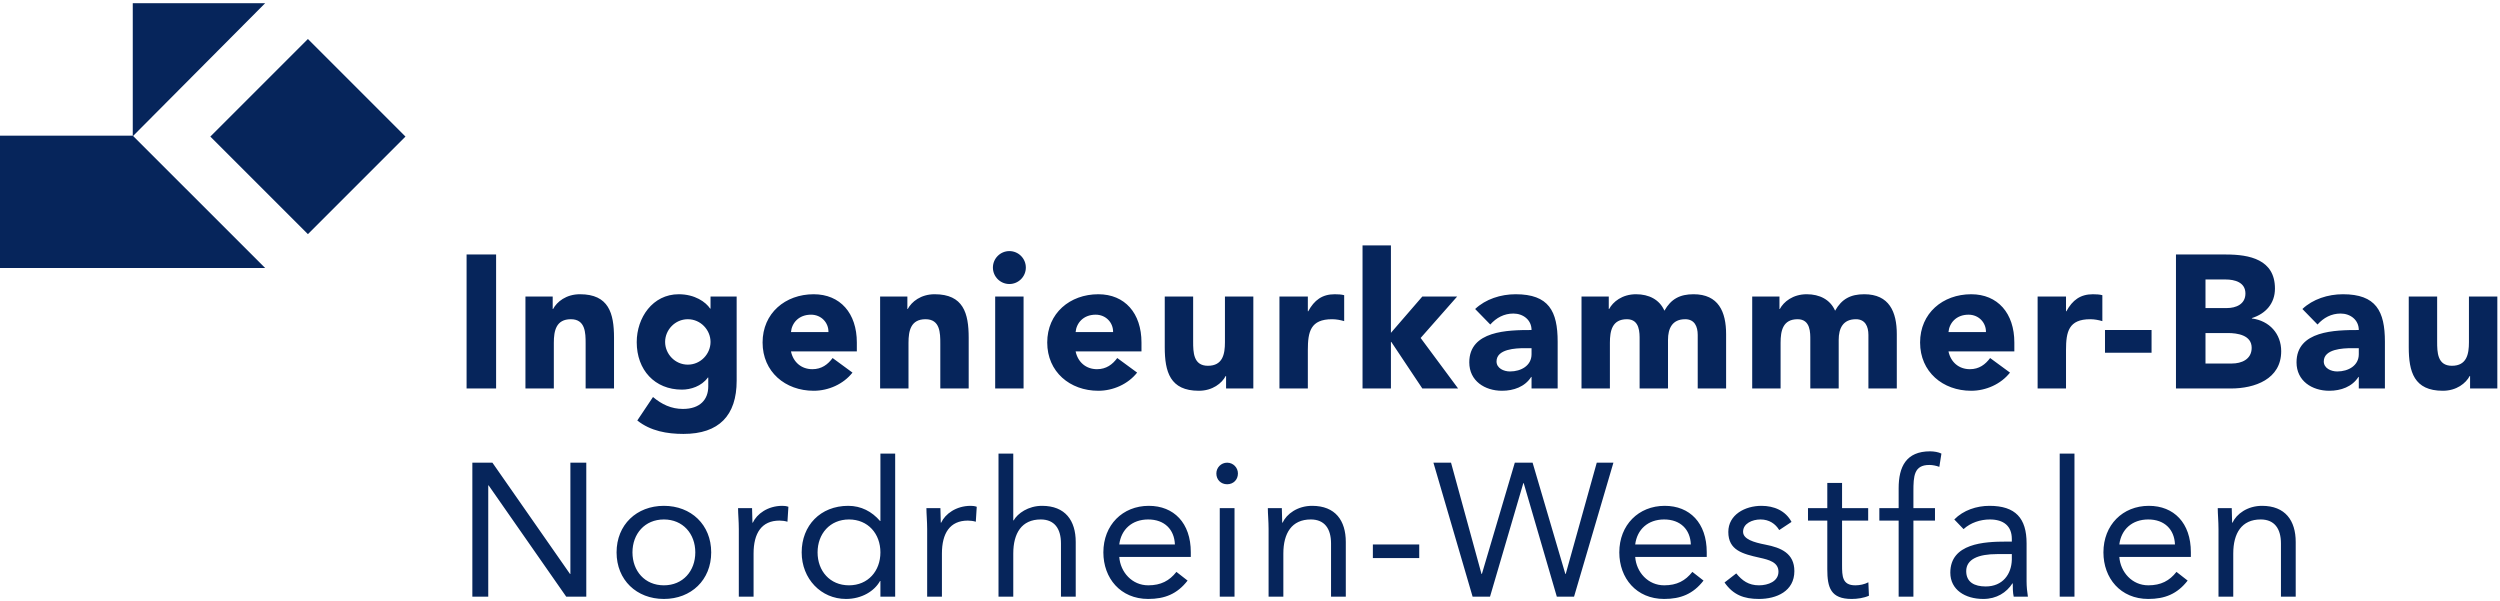 <?xml version="1.0" encoding="utf-8"?>
<!-- Generator: Adobe Illustrator 24.0.1, SVG Export Plug-In . SVG Version: 6.00 Build 0)  -->
<svg version="1.1" id="Ebene_1" xmlns="http://www.w3.org/2000/svg" xmlns:xlink="http://www.w3.org/1999/xlink" x="0px" y="0px"
	 viewBox="0 0 1320.94 317.48" style="enable-background:new 0 0 1320.94 317.48;" xml:space="preserve">
<style type="text/css">
	.st0{fill:#06255B;}
</style>
<g>
	<polygon class="st0" points="111.13,72.17 162.69,123.72 214.24,72.17 162.69,20.61 111.13,72.17 	"/>
	<polygon class="st0" points="70.15,1.69 140.1,1.69 70.15,72 70.15,1.69 	"/>
	<polygon class="st0" points="-0.17,71.67 70.15,71.67 140.1,141.61 -0.17,141.61 -0.17,71.67 	"/>
	<path class="st0" d="M249.58,315.27h8.4v-58.8h0.2l41,58.8h10.6v-70.8h-8.4v58.8h-0.2l-41-58.8h-10.6V315.27L249.58,315.27z
		 M325.78,291.87c0,14.6,10.6,24.6,25,24.6s25-10,25-24.6s-10.6-24.6-25-24.6S325.78,277.27,325.78,291.87L325.78,291.87z
		 M334.18,291.87c0-9.8,6.5-17.4,16.6-17.4s16.6,7.6,16.6,17.4s-6.5,17.4-16.6,17.4S334.18,301.67,334.18,291.87L334.18,291.87z
		 M390.37,315.27h7.8v-22.8c0-10.7,4.2-17.4,13.7-17.4c1.4,0,2.9,0.2,4.2,0.6l0.5-7.9c-1.1-0.4-2.2-0.5-3.2-0.5
		c-7.7,0-13.5,4.3-15.6,8.9h-0.2c0-2.6-0.2-5.2-0.2-7.7h-7.4c0,3.1,0.4,6.8,0.4,11.1V315.27L390.37,315.27z M465.19,315.27h7.8
		v-75.6h-7.8v35.6h-0.2c-4.3-5-10-8-16.8-8c-14.7,0-24.6,10.4-24.6,24.6c0,14,10.3,24.6,23.4,24.6c8.4,0,15.1-4.2,18-9.5h0.2V315.27
		L465.19,315.27z M465.19,291.87c0,9.8-6.5,17.4-16.6,17.4c-10.1,0-16.6-7.6-16.6-17.4s6.5-17.4,16.6-17.4
		C458.69,274.47,465.19,282.07,465.19,291.87L465.19,291.87z M489.89,315.27h7.8v-22.8c0-10.7,4.2-17.4,13.7-17.4
		c1.4,0,2.9,0.2,4.2,0.6l0.5-7.9c-1.1-0.4-2.2-0.5-3.2-0.5c-7.7,0-13.5,4.3-15.6,8.9h-0.2c0-2.6-0.2-5.2-0.2-7.7h-7.4
		c0,3.1,0.4,6.8,0.4,11.1V315.27L489.89,315.27z M527.59,315.27h7.8v-22.8c0-10.7,4.4-18,14.5-18c7.3,0,10.7,4.9,10.7,12.7v28.1h7.8
		v-28.9c0-11.3-5.5-19.1-17.8-19.1c-7.3,0-12.9,4-15,7.7h-0.2v-35.3h-7.8V315.27L527.59,315.27z M621.59,302.17
		c-3.7,4.7-8.2,7.1-14.9,7.1c-8.5,0-14.7-6.9-15.3-15h37.8v-2.5c0-15.5-9-24.5-22.2-24.5c-13.8,0-24,10.1-24,24.6
		c0,13.6,9,24.6,23.7,24.6c8.7,0,15.3-2.6,20.8-9.7L621.59,302.17L621.59,302.17z M591.39,287.67c1-7.9,6.7-13.2,15.3-13.2
		c8.6,0,13.8,5.3,14.1,13.2H591.39L591.39,287.67z M644.49,315.27h7.8v-46.8h-7.8V315.27L644.49,315.27z M642.69,250.17
		c0,3.3,2.4,5.7,5.7,5.7c3.3,0,5.7-2.4,5.7-5.7c0-3.1-2.5-5.7-5.7-5.7S642.69,247.07,642.69,250.17L642.69,250.17z M670.29,315.27
		h7.8v-22.8c0-10.7,4.4-18,14.5-18c7.3,0,10.7,4.9,10.7,12.7v28.1h7.8v-28.9c0-11.3-5.5-19.1-17.8-19.1c-7.7,0-13.5,4.3-15.6,8.9
		h-0.2c0-2.6-0.2-5.2-0.2-7.7h-7.4c0,3.1,0.4,6.8,0.4,11.1V315.27L670.29,315.27z M725.39,294.87h24.5v-7.2h-24.5V294.87
		L725.39,294.87z M778.09,315.27h9.2l17.6-60h0.2l17.5,60h9.1l20.8-70.8h-8.8l-16.4,58.8h-0.2l-17.3-58.8h-9.4l-17.4,58.8h-0.2
		l-16.1-58.8h-9.3L778.09,315.27L778.09,315.27z M894.2,302.17c-3.7,4.7-8.2,7.1-14.9,7.1c-8.5,0-14.7-6.9-15.3-15h37.8v-2.5
		c0-15.5-9-24.5-22.2-24.5c-13.8,0-24,10.1-24,24.6c0,13.6,9,24.6,23.7,24.6c8.7,0,15.3-2.6,20.8-9.7L894.2,302.17L894.2,302.17z
		 M864,287.67c1-7.9,6.7-13.2,15.3-13.2c8.6,0,13.8,5.3,14.1,13.2H864L864,287.67z M911.2,307.77c4.6,6.6,10.3,8.7,18.2,8.7
		c9.3,0,18.7-4.1,18.7-14.7c0-9.4-7-12.4-15.3-14c-6.2-1.2-11.8-2.9-11.8-6.8c0-4.4,4.9-6.5,9.2-6.5c4.6,0,7.9,2.3,9.9,5.6l6.5-4.3
		c-3.2-6-9.3-8.5-15.9-8.5c-8.7,0-17.5,4.7-17.5,13.8c0,9.7,7.6,11.6,16.5,13.6c5,1.1,10,2.4,10,7.4c0,5.1-5.4,7.2-10.3,7.2
		c-5.5,0-8.9-2.5-12-6.3L911.2,307.77L911.2,307.77z M987.1,268.47h-13.8v-13.3h-7.8v13.3h-10.2v6.6h10.2v25.7
		c0,9.7,1.8,15.7,12.9,15.7c2.9,0,6.4-0.5,9.1-1.7l-0.3-7.1c-2.1,1.1-4.6,1.6-6.9,1.6c-6.9,0-7-4.8-7-10.8v-23.4h13.8V268.47
		L987.1,268.47z M1003.2,315.27h7.8v-40.2h11.4v-6.6H1011v-8.8c0-8.1,0.3-14,8.4-14c1.8,0,3.6,0.4,5.3,1l1.1-7c-1.5-0.8-4-1.2-6-1.2
		c-12.6,0-16.6,8.1-16.6,19.5v10.5H993v6.6h10.2V315.27L1003.2,315.27z M1037.5,279.57c3.7-3.4,8.9-5.1,13.9-5.1
		c7.3,0,11.6,3.5,11.6,10.3v1.4h-3c-11.5,0-29.5,0.9-29.5,16.4c0,9.1,7.9,13.9,17.4,13.9c7.1,0,12.3-3.4,15.4-8.2h0.2
		c0,2,0,4.9,0.5,7h7.5c-0.4-2.4-0.7-5.4-0.7-8.1v-20.1c0-13.2-5.8-19.8-19.6-19.8c-6.8,0-13.8,2.3-18.6,7.2L1037.5,279.57
		L1037.5,279.57z M1063,292.77v3c-0.2,7.6-4.8,14.1-13.8,14.1c-5.9,0-10.3-2.2-10.3-8.1c0-6.3,6.4-9,16.3-9H1063L1063,292.77z
		 M1088.3,315.27h7.8v-75.6h-7.8V315.27L1088.3,315.27z M1150,302.17c-3.7,4.7-8.2,7.1-14.9,7.1c-8.5,0-14.7-6.9-15.3-15h37.8v-2.5
		c0-15.5-9-24.5-22.2-24.5c-13.8,0-24,10.1-24,24.6c0,13.6,9,24.6,23.7,24.6c8.7,0,15.3-2.6,20.8-9.7L1150,302.17L1150,302.17z
		 M1119.8,287.67c1-7.9,6.7-13.2,15.3-13.2c8.6,0,13.8,5.3,14.1,13.2H1119.8L1119.8,287.67z M1172.2,315.27h7.8v-22.8
		c0-10.7,4.4-18,14.5-18c7.3,0,10.7,4.9,10.7,12.7v28.1h7.8v-28.9c0-11.3-5.5-19.1-17.8-19.1c-7.7,0-13.5,4.3-15.6,8.9h-0.2
		c0-2.6-0.2-5.2-0.2-7.7h-7.4c0,3.1,0.4,6.8,0.4,11.1V315.27L1172.2,315.27z"/>
	<path class="st0" d="M246.53,205.27h15.6v-70.8h-15.6V205.27L246.53,205.27z M277.63,205.27h15v-24.2c0-6.3,1.2-12.4,9-12.4
		c7.7,0,7.8,7.2,7.8,12.8v23.8h15v-26.8c0-13-2.8-23-18-23c-7.3,0-12.2,4-14.2,7.8h-0.2v-6.6h-14.4V205.27L277.63,205.27z
		 M389.23,156.67h-13.8v6.4h-0.2c-2.3-3.5-8.1-7.6-16.6-7.6c-13.8,0-22.2,12.4-22.2,25.3c0,14.7,9.5,25.1,23.9,25.1
		c4.5,0,10.3-1.7,13.7-6.4h0.2v4.7c0,6.9-4.3,11.9-13.4,11.9c-6.1,0-11.2-2.4-15.8-6.3l-8.3,12.4c7,5.6,15.8,7.1,24.4,7.1
		c18.8,0,28.1-9.8,28.1-28.1V156.67L389.23,156.67z M351.43,180.67c0-6.3,5.2-12,12-12c6.8,0,12,5.7,12,12c0,6.3-5.2,12-12,12
		C356.63,192.67,351.43,186.97,351.43,180.67L351.43,180.67z M439.93,189.17c-2.5,3.4-5.8,5.9-10.7,5.9c-5.8,0-10.1-3.7-11.3-9.4
		h34.8v-4.7c0-15.5-8.8-25.5-22.8-25.5c-15,0-27,10-27,25.5c0,15.5,12,25.5,27,25.5c7.8,0,15.7-3.5,20.5-9.6L439.93,189.17
		L439.93,189.17z M417.93,175.47c0.4-4.7,4-9.2,10.6-9.2c5.4,0,9.3,4.2,9.2,9.2H417.93L417.93,175.47z M465.03,205.27h15v-24.2
		c0-6.3,1.2-12.4,9-12.4c7.7,0,7.8,7.2,7.8,12.8v23.8h15v-26.8c0-13-2.8-23-18-23c-7.3,0-12.2,4-14.2,7.8h-0.2v-6.6h-14.4V205.27
		L465.03,205.27z M525.83,205.27h15v-48.6h-15V205.27L525.83,205.27z M524.63,141.37c0,4.8,3.9,8.7,8.7,8.7s8.7-3.9,8.7-8.7
		s-3.9-8.7-8.7-8.7S524.63,136.57,524.63,141.37L524.63,141.37z M590.33,189.17c-2.5,3.4-5.8,5.9-10.7,5.9c-5.8,0-10.1-3.7-11.3-9.4
		h34.8v-4.7c0-15.5-8.8-25.5-22.8-25.5c-15,0-27,10-27,25.5c0,15.5,12,25.5,27,25.5c7.8,0,15.7-3.5,20.5-9.6L590.33,189.17
		L590.33,189.17z M568.33,175.47c0.4-4.7,4-9.2,10.6-9.2c5.4,0,9.3,4.2,9.2,9.2H568.33L568.33,175.47z M662.23,156.67h-15v24.2
		c0,6.3-1.2,12.4-9,12.4c-7.7,0-7.8-7.2-7.8-12.8v-23.8h-15v26.8c0,13,2.8,23,18,23c7.3,0,12.2-4,14.2-7.8h0.2v6.6h14.4V156.67
		L662.23,156.67z M676.03,205.27h15v-20.3c0-9.7,1.4-16.3,12.8-16.3c2.2,0,4.3,0.4,6.4,1v-13.7c-1.4-0.4-3.3-0.5-5-0.5
		c-6.6,0-10.8,3.1-14,9h-0.2v-7.8h-15V205.27L676.03,205.27z M719.93,205.27h15v-24.6h0.2l16.4,24.6h18.9l-19.8-26.7l19.3-21.9
		h-18.4l-16.6,19.2v-46.2h-15V205.27L719.93,205.27z M809.23,205.27h13.8v-24.7c0-16.2-4.7-25.1-22.2-25.1c-7.9,0-15.9,2.6-21.4,7.8
		l8,8.2c3.2-3.6,7.3-5.8,12.2-5.8c5.2,0,9.6,3.4,9.6,8.7c-12.5,0-32.9,0.3-32.9,17.1c0,9.8,8.2,15,17.3,15c6.1,0,12.1-2.1,15.4-7.3
		h0.2V205.27L809.23,205.27z M809.23,183.97v3.2c0,6-5.5,9.1-11.4,9.1c-3.3,0-7.1-1.7-7.1-5.3c0-6.6,10.2-7,14.8-7H809.23
		L809.23,183.97z M835.63,205.27h15v-24.2c0-6.3,1.2-12.4,9-12.4c6.9,0,6.7,7.3,6.7,10.9v25.7h15v-25.7c0-6,2.2-10.9,9.1-10.9
		c4.9,0,6.6,3.8,6.6,8.3v28.3h15v-28.7c0-11.8-4-21.1-17.2-21.1c-7.2,0-11.9,2.5-15.4,8.7c-2.6-5.9-8.2-8.7-15-8.7
		c-7.3,0-12.2,4-14.2,7.8h-0.2v-6.6h-14.4V205.27L835.63,205.27z M925.82,205.27h15v-24.2c0-6.3,1.2-12.4,9-12.4
		c6.9,0,6.7,7.3,6.7,10.9v25.7h15v-25.7c0-6,2.2-10.9,9.1-10.9c4.9,0,6.6,3.8,6.6,8.3v28.3h15v-28.7c0-11.8-4-21.1-17.2-21.1
		c-7.2,0-11.9,2.5-15.4,8.7c-2.6-5.9-8.2-8.7-15-8.7c-7.3,0-12.2,4-14.2,7.8h-0.2v-6.6h-14.4V205.27L925.82,205.27z M1051.53,189.17
		c-2.5,3.4-5.8,5.9-10.7,5.9c-5.8,0-10.1-3.7-11.3-9.4h34.8v-4.7c0-15.5-8.8-25.5-22.8-25.5c-15,0-27,10-27,25.5
		c0,15.5,12,25.5,27,25.5c7.8,0,15.7-3.5,20.5-9.6L1051.53,189.17L1051.53,189.17z M1029.53,175.47c0.4-4.7,4-9.2,10.6-9.2
		c5.4,0,9.3,4.2,9.2,9.2H1029.53L1029.53,175.47z M1076.63,205.27h15v-20.3c0-9.7,1.4-16.3,12.8-16.3c2.2,0,4.3,0.4,6.4,1v-13.7
		c-1.4-0.4-3.3-0.5-5-0.5c-6.6,0-10.8,3.1-14,9h-0.2v-7.8h-15V205.27L1076.63,205.27z M1136.83,174.37h-24.6v12h24.6V174.37
		L1136.83,174.37z M1149.73,205.27h29c12.6,0,26.6-4.9,26.6-19.7c0-9.2-6.2-16.1-15.5-17.3v-0.2c7.3-2.3,12.2-7.7,12.2-15.6
		c0-15.4-13.5-18-25.9-18h-26.4V205.27L1149.73,205.27z M1165.33,147.67h10.6c4.9,0,10.5,1.5,10.5,7.4c0,5.7-5,7.7-9.8,7.7h-11.3
		V147.67L1165.33,147.67z M1165.33,175.97h11.8c5.1,0,12.6,1.1,12.6,7.8c0,6.2-5.5,8.3-10.4,8.3h-14V175.97L1165.33,175.97z
		 M1246.33,205.27h13.8v-24.7c0-16.2-4.7-25.1-22.2-25.1c-7.9,0-15.9,2.6-21.4,7.8l8,8.2c3.2-3.6,7.3-5.8,12.2-5.8
		c5.2,0,9.6,3.4,9.6,8.7c-12.5,0-32.9,0.3-32.9,17.1c0,9.8,8.2,15,17.3,15c6.1,0,12.1-2.1,15.4-7.3h0.2V205.27L1246.33,205.27z
		 M1246.33,183.97v3.2c0,6-5.5,9.1-11.4,9.1c-3.3,0-7.1-1.7-7.1-5.3c0-6.6,10.2-7,14.8-7H1246.33L1246.33,183.97z M1319.53,156.67
		h-15v24.2c0,6.3-1.2,12.4-9,12.4c-7.7,0-7.8-7.2-7.8-12.8v-23.8h-15v26.8c0,13,2.8,23,18,23c7.3,0,12.2-4,14.2-7.8h0.2v6.6h14.4
		V156.67L1319.53,156.67z"/>
</g>
</svg>
